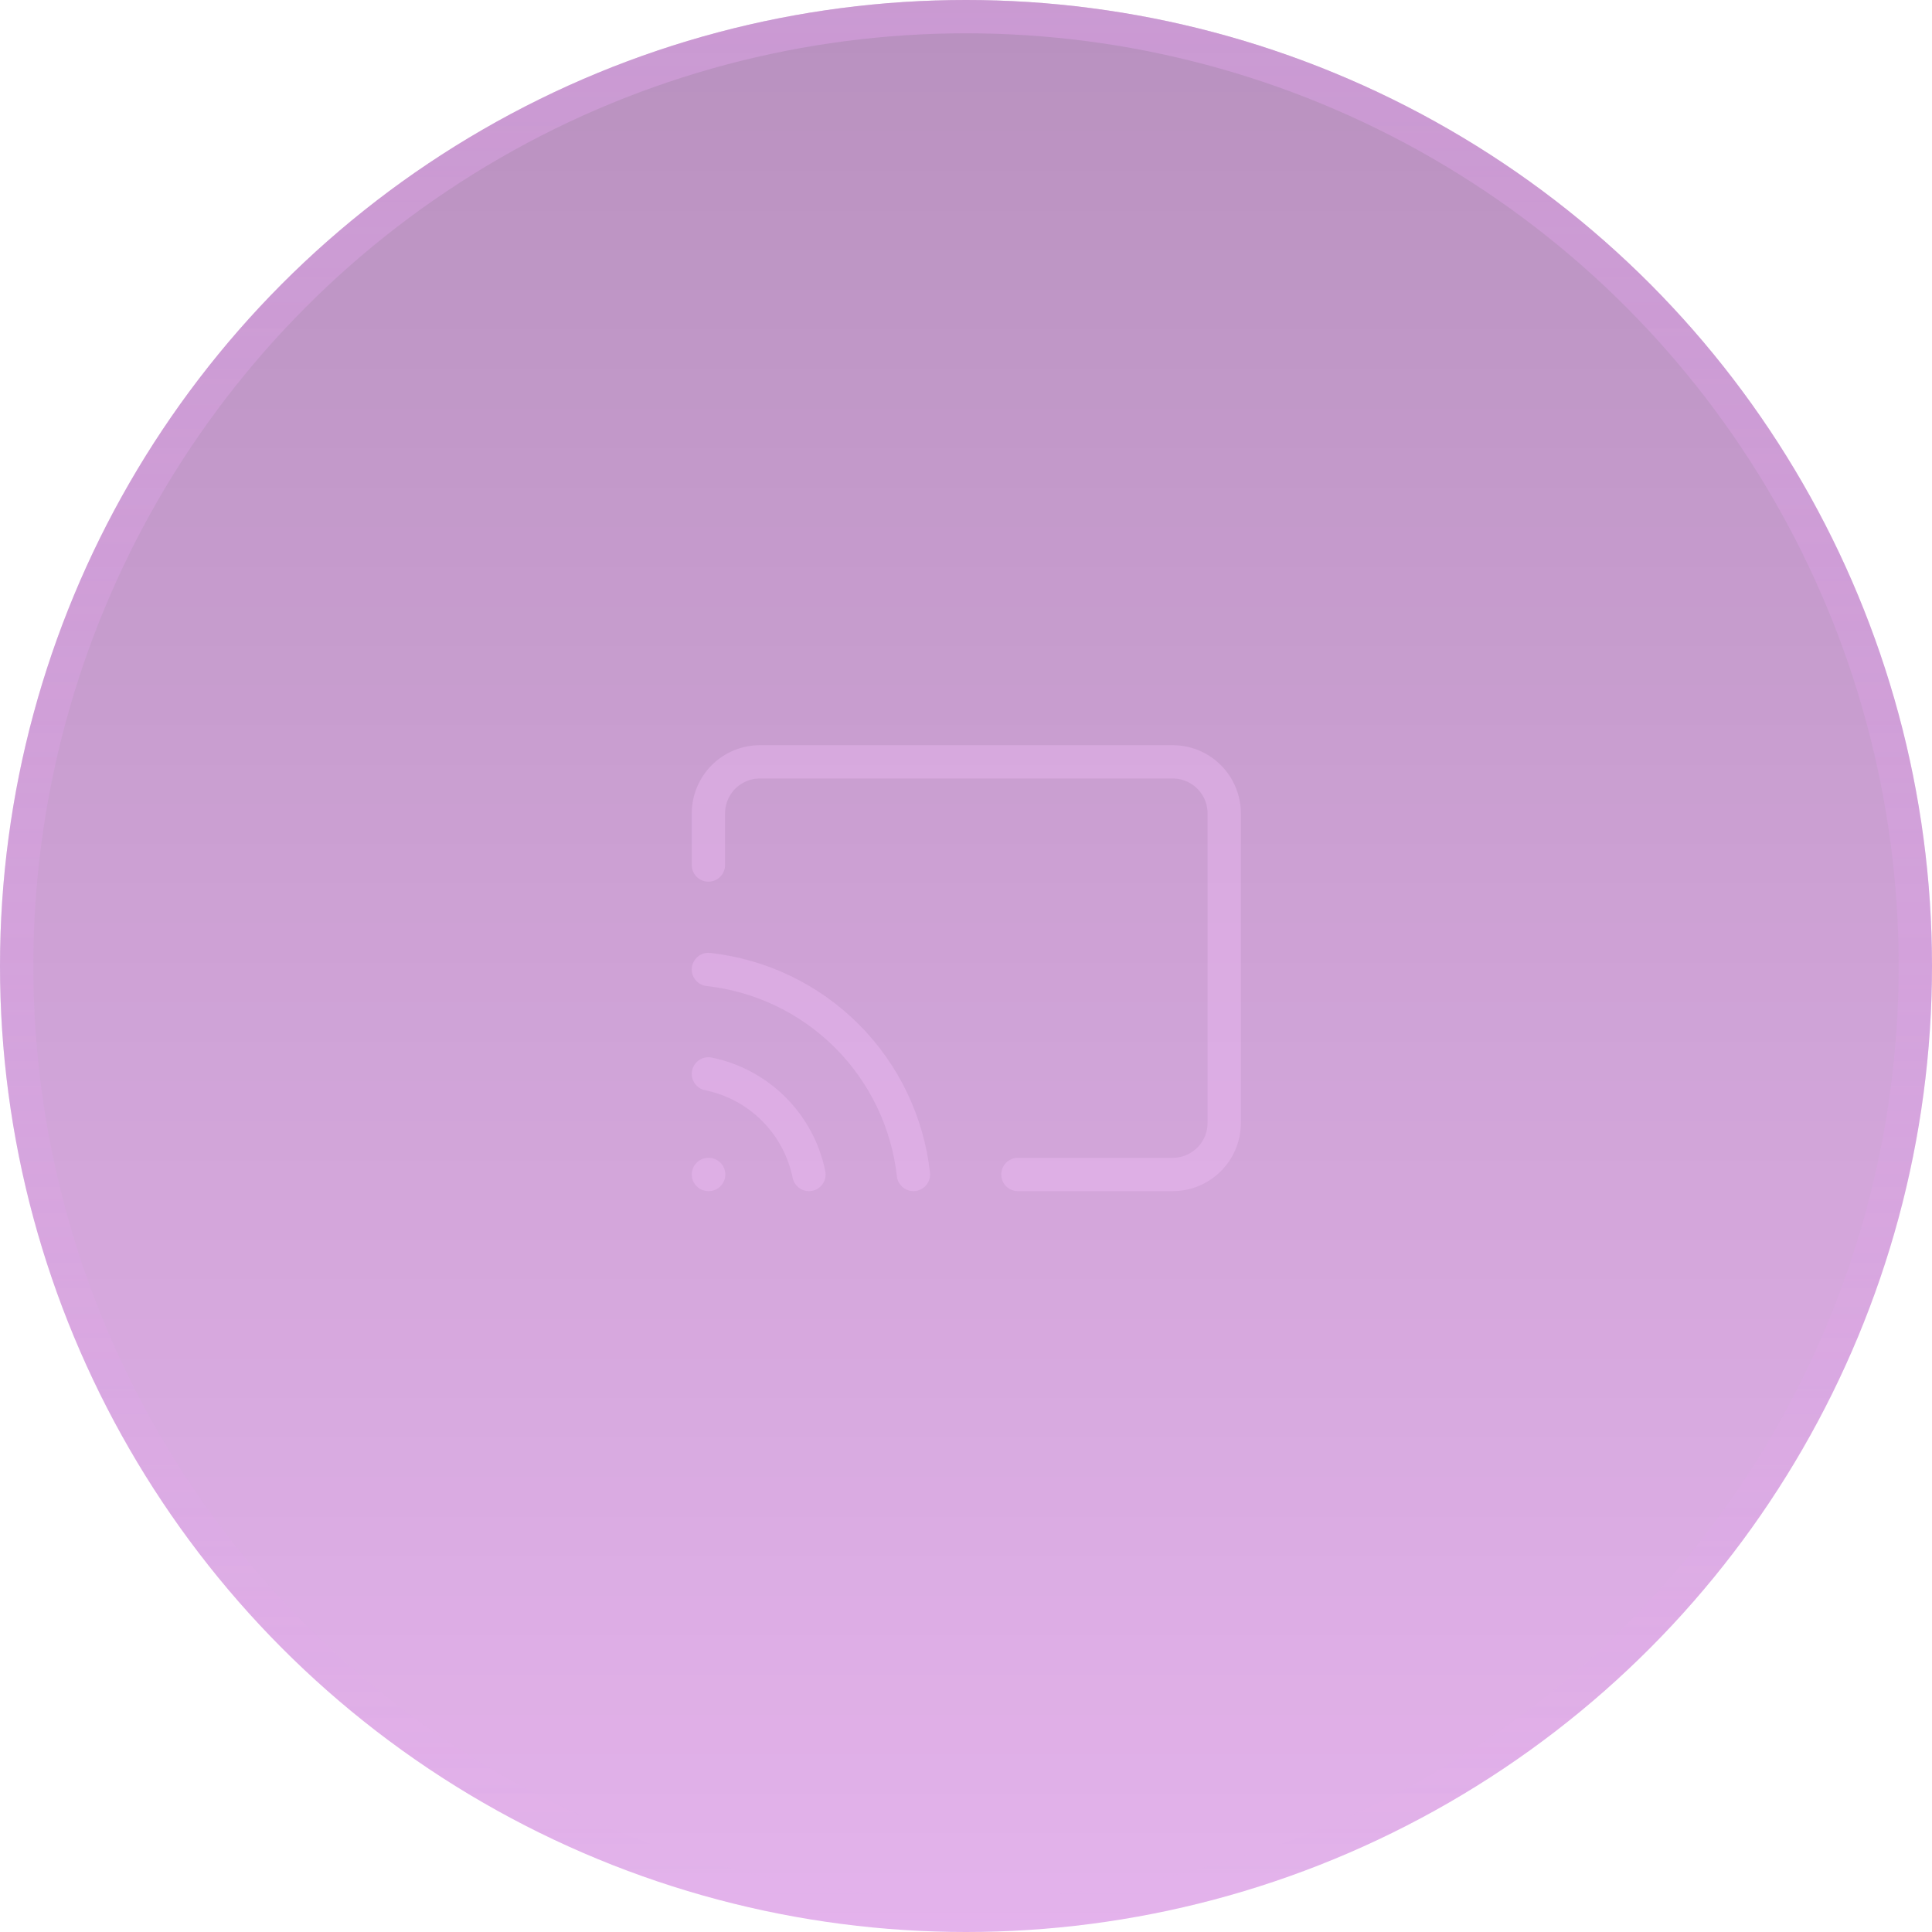 <svg width="58" height="58" viewBox="0 0 58 58" fill="none" xmlns="http://www.w3.org/2000/svg">
<circle cx="29" cy="29" r="29" fill="#A502BF" fill-opacity="0.3"/>
<circle cx="29" cy="29" r="29" fill="url(#paint0_linear_415_2111)" fill-opacity="0.2"/>
<circle cx="29" cy="29" r="28.5" stroke="url(#paint1_linear_415_2111)" stroke-opacity="0.3"/>
<path d="M21.267 32.239C22.011 32.391 22.694 32.758 23.23 33.295C23.767 33.832 24.134 34.515 24.286 35.259M21.267 29.104C22.839 29.279 24.305 29.983 25.424 31.102C26.542 32.221 27.247 33.687 27.422 35.259M21.267 25.968V24.419C21.267 24.009 21.43 23.615 21.72 23.324C22.011 23.034 22.404 22.871 22.815 22.871H35.203C35.614 22.871 36.008 23.034 36.298 23.324C36.589 23.615 36.752 24.009 36.752 24.419V33.711C36.752 34.121 36.589 34.515 36.298 34.806C36.008 35.096 35.614 35.259 35.203 35.259H30.558" stroke="#F7C1FF" stroke-opacity="0.3" stroke-linecap="round" stroke-linejoin="round"/>
<path d="M21.267 35.259H21.275" stroke="#F7C1FF" stroke-opacity="0.3" stroke-linecap="round" stroke-linejoin="round"/>
<defs>
<linearGradient id="paint0_linear_415_2111" x1="29" y1="-2.578" x2="29" y2="58" gradientUnits="userSpaceOnUse">
<stop/>
<stop offset="1" stop-opacity="0"/>
</linearGradient>
<linearGradient id="paint1_linear_415_2111" x1="29" y1="0" x2="29" y2="58" gradientUnits="userSpaceOnUse">
<stop stop-color="#F4AFFF"/>
<stop offset="1" stop-color="#F19BFF" stop-opacity="0"/>
</linearGradient>
</defs>
</svg>
